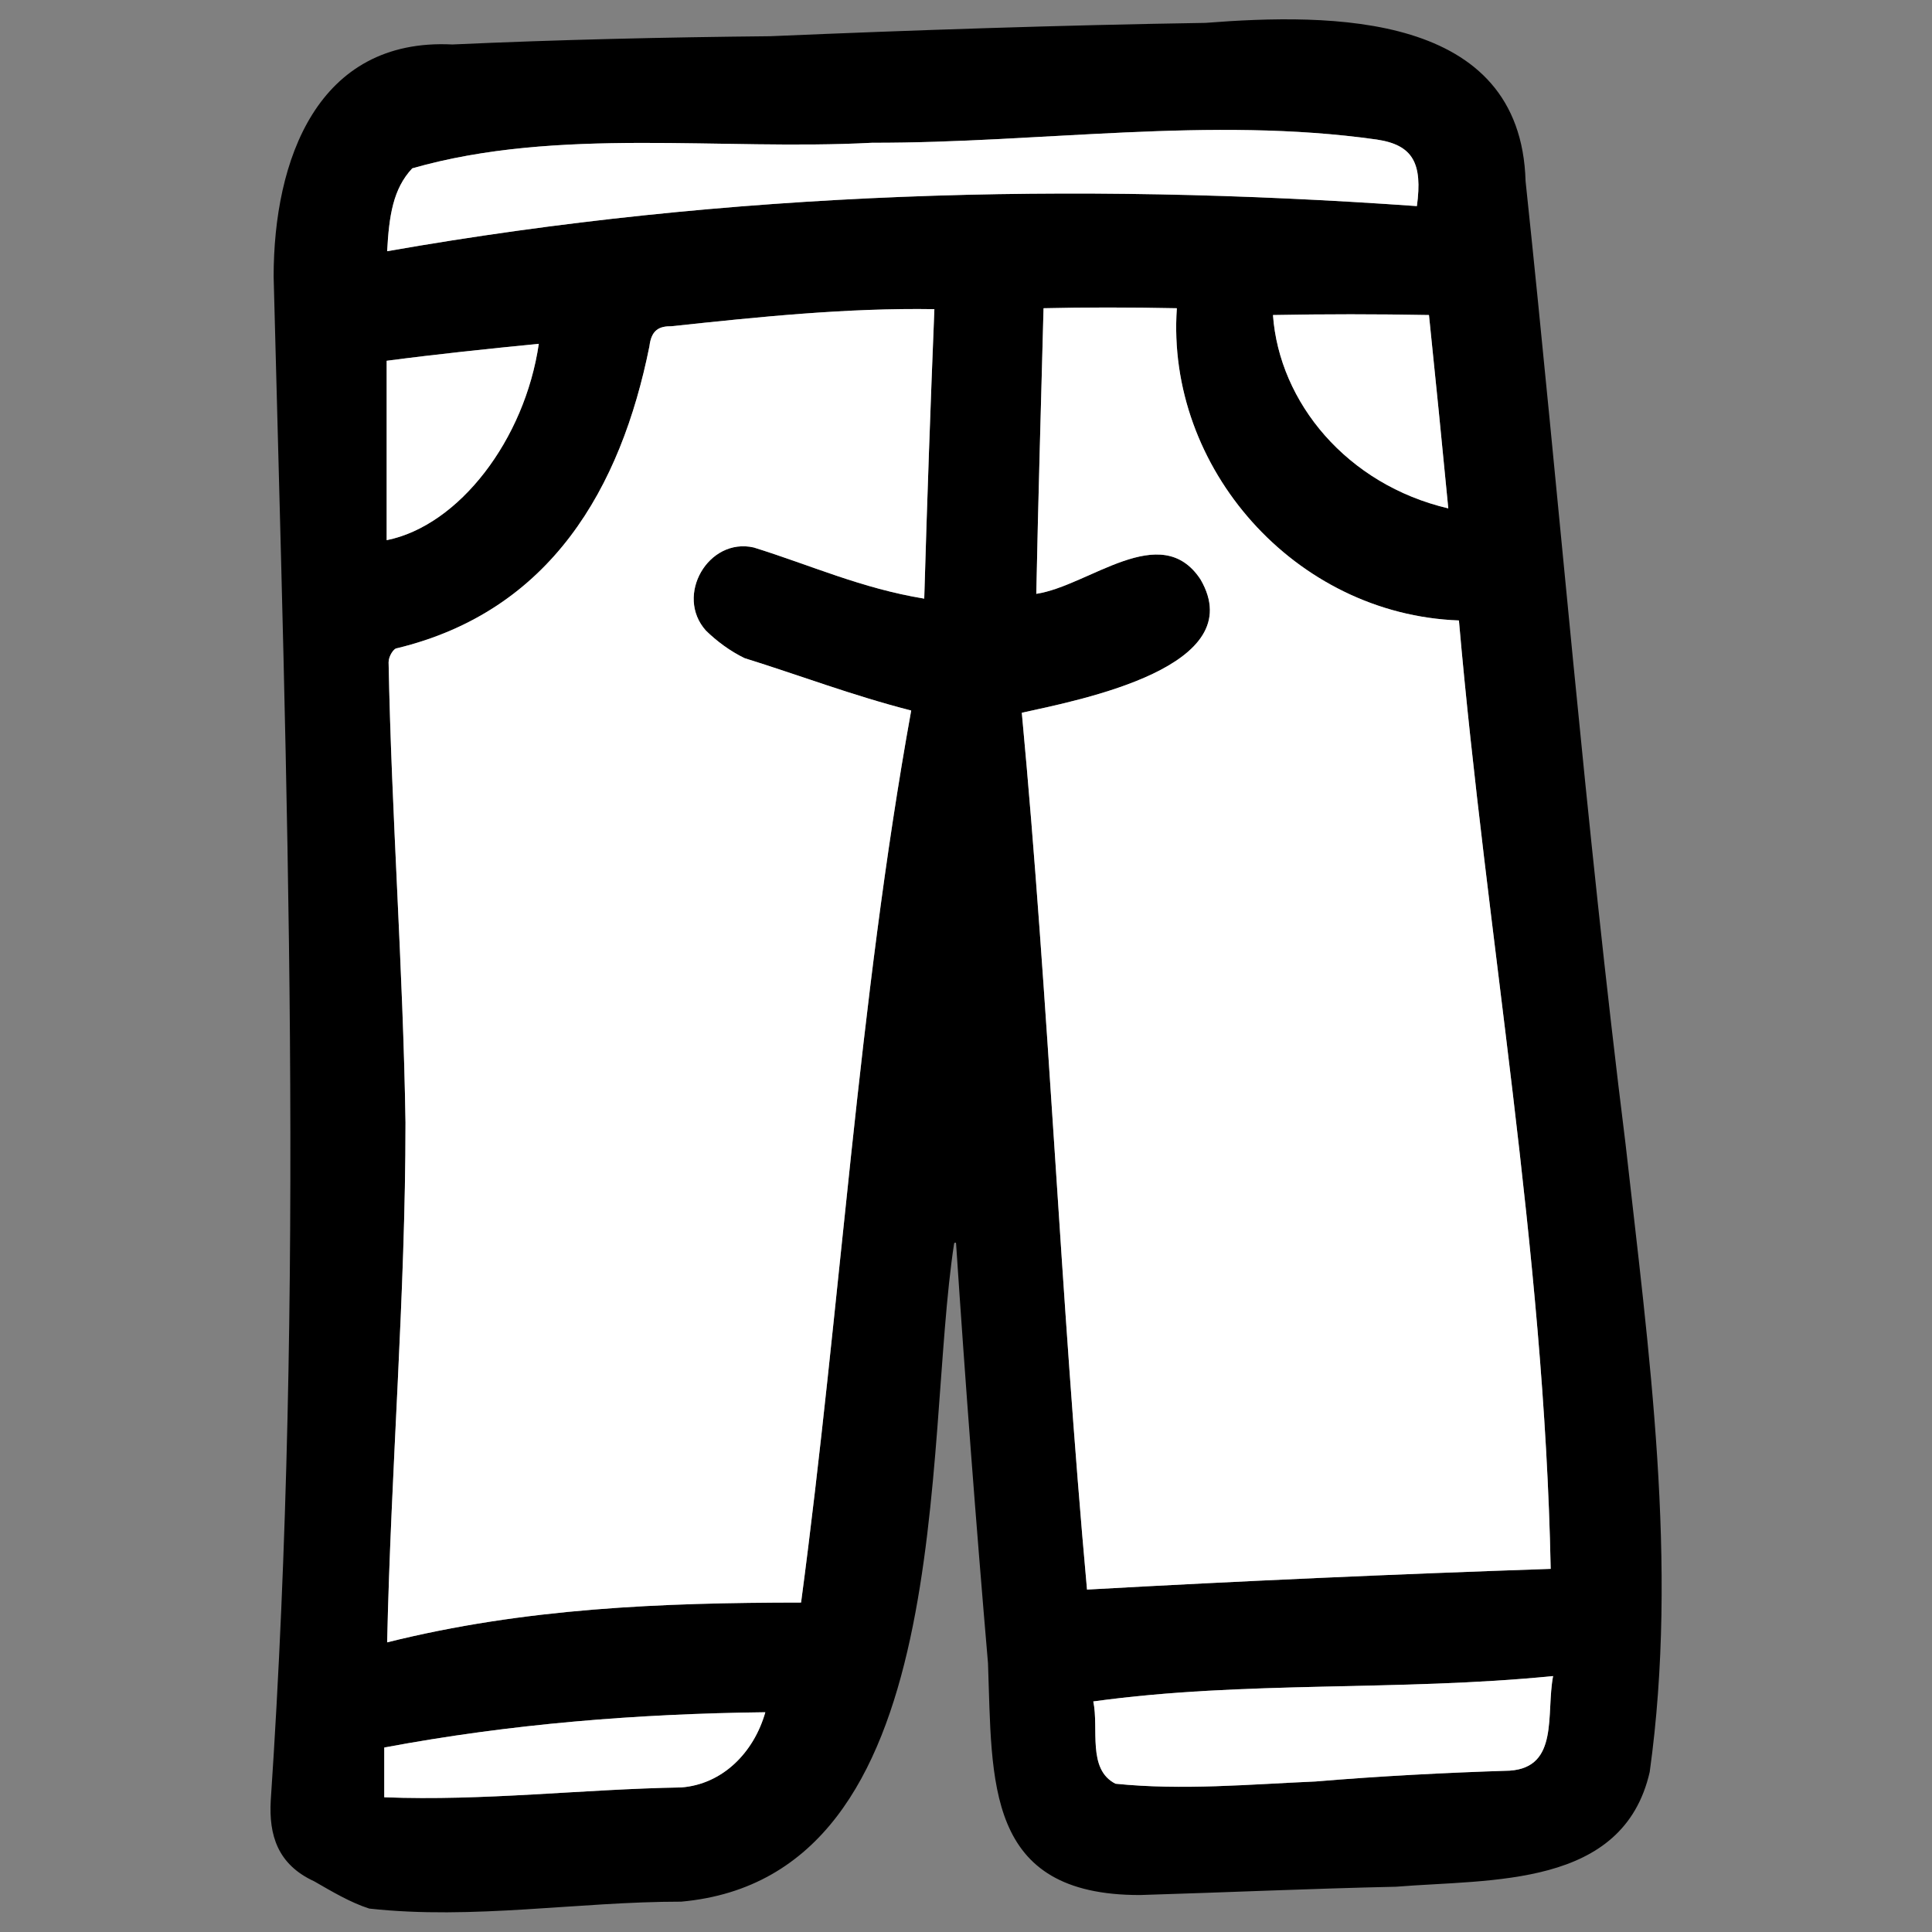 <svg xmlns="http://www.w3.org/2000/svg" version="1.1" xmlns:xlink="http://www.w3.org/1999/xlink" width="100%" height="100%" id="svgWorkerArea" viewBox="0 0 400 400" xmlns:artdraw="https://artdraw.muisca.co" style="background: white;"><rect x="0" y="0" width="400" height="400" fill="#808080" stroke="none"/><defs id="defsdoc"><pattern id="patternBool" x="0" y="0" width="10" height="10" patternUnits="userSpaceOnUse" patternTransform="rotate(35)"><circle cx="5" cy="5" r="4" style="stroke: none;fill: #ff000070;"></circle></pattern></defs><g id="fileImp-358106737" class="cosito"><path id="pathImp-666014413" fill="#000000" class="grouped" d="M197.554 257.366C191.054 299.315 198.554 388.515 141.054 393.717 119.554 393.716 97.954 397.515 76.454 395.15 72.554 393.916 68.554 391.515 65.054 389.507 57.454 386.015 55.654 379.916 56.054 372.796 63.154 267.216 59.354 162.315 56.654 57.285 56.654 33.215 65.654 7.816 93.654 9.207 115.554 8.216 137.554 7.715 159.454 7.499 189.554 6.215 219.554 5.215 249.554 4.737 275.554 2.716 314.854 2.416 315.854 37.5 322.854 103.716 328.254 170.315 336.554 236.859 341.354 279.716 347.554 323.716 341.554 366.869 336.054 390.916 308.854 389.015 289.054 390.626 271.354 391.015 253.654 391.815 236.054 392.345 203.854 392.416 205.454 368.916 204.554 344.336 202.054 315.216 199.854 286.216 197.954 257.59 197.954 257.216 197.854 257.216 197.554 257.366 197.554 257.216 197.554 257.216 197.554 257.366M165.854 331.792C174.054 270.315 177.654 208.016 188.654 147.107 176.554 144.016 165.554 139.815 154.154 136.263 151.154 134.815 148.354 132.715 146.154 130.561 139.654 123.316 146.654 111.216 156.054 113.35 167.854 117.016 178.354 121.816 191.354 123.941 191.954 103.316 192.654 83.716 193.454 64.009 175.354 63.715 157.054 65.615 139.054 67.541 136.454 67.516 134.854 68.316 134.454 71.707 128.554 101.016 114.054 126.516 82.154 134.221 81.554 134.215 80.454 135.815 80.454 137.126 81.054 168.516 83.454 200.416 83.954 232.423 83.954 268.216 80.954 303.815 80.154 340.032 108.654 332.916 136.954 331.815 165.854 331.792 165.854 331.716 165.854 331.716 165.854 331.792M321.054 324.817C319.754 258.815 307.754 193.715 302.054 128.458 268.054 127.216 241.354 96.816 243.654 63.815 233.954 63.615 224.354 63.615 216.054 63.815 215.554 83.316 214.954 102.816 214.554 122.948 225.454 121.316 240.354 107.516 248.554 119.961 259.054 138.016 224.054 144.815 211.554 147.568 217.154 207.416 219.554 268.515 225.054 329.106 257.054 327.315 288.754 325.916 321.054 324.817 321.054 324.515 321.054 324.515 321.054 324.817M293.354 42.673C294.554 33.816 292.554 30.015 285.054 28.895 250.554 24.015 215.554 29.616 180.554 29.56 149.154 31.215 115.554 26.215 85.354 34.85 81.354 39.115 80.554 44.715 80.154 52.012 151.354 39.516 222.054 37.615 293.354 42.673 293.354 42.316 293.354 42.316 293.354 42.673M321.554 347.012C289.354 350.216 257.854 347.916 226.354 352.264 227.554 357.916 225.054 366.315 230.954 369.303 244.854 370.716 258.754 369.416 272.354 368.839 285.754 367.716 299.254 367.015 312.554 366.597 322.854 365.916 320.054 354.815 321.554 347.012 321.554 346.815 321.554 346.815 321.554 347.012M79.554 372.106C100.154 372.916 120.654 370.416 141.054 370.07 149.554 369.416 156.054 362.916 158.454 354.501 131.854 354.815 105.654 356.916 79.554 361.807 79.554 364.815 79.554 368.015 79.554 372.106 79.554 371.815 79.554 371.815 79.554 372.106M299.854 105.255C298.554 91.816 297.254 78.716 295.854 65.224 284.854 65.016 274.354 65.016 263.554 65.224 264.854 83.316 278.854 100.316 299.854 105.255 299.854 104.816 299.854 104.816 299.854 105.255M111.554 71.184C101.054 72.216 90.454 73.316 80.054 74.695 80.054 86.816 80.054 99.016 80.054 111.842 95.054 108.816 108.654 91.016 111.554 71.184 111.554 70.816 111.554 70.816 111.554 71.184"></path><path id="pathImp-10997456" fill="white" class="grouped" d="M165.854 331.791C136.954 331.815 108.654 332.916 80.154 340.031 80.954 303.815 83.954 268.216 83.954 232.422 83.454 200.416 81.054 168.516 80.454 137.125 80.454 135.815 81.554 134.215 82.154 134.22 114.054 126.516 128.554 101.016 134.454 71.707 134.854 68.316 136.454 67.516 139.054 67.541 157.054 65.615 175.354 63.715 193.454 64.009 192.654 83.716 191.954 103.316 191.354 123.94 178.354 121.816 167.854 117.016 156.054 113.349 146.654 111.216 139.654 123.316 146.154 130.561 148.354 132.715 151.154 134.815 154.154 136.262 165.554 139.815 176.554 144.016 188.654 147.107 177.654 207.815 174.054 270.315 165.854 331.791 165.854 331.716 165.854 331.716 165.854 331.791"></path><path id="pathImp-576853183" fill="white" class="grouped" d="M321.054 324.817C288.754 325.916 257.054 327.315 225.054 329.106 219.554 268.515 217.154 207.416 211.554 147.568 224.054 144.815 259.054 138.016 248.554 119.961 240.354 107.516 225.454 121.316 214.554 122.948 214.954 102.816 215.554 83.316 216.054 63.816 224.354 63.615 233.954 63.615 243.654 63.816 241.354 96.816 268.054 127.216 302.054 128.458 307.754 193.715 319.754 258.815 321.054 324.817 321.054 324.515 321.054 324.515 321.054 324.817"></path><path id="pathImp-253387787" fill="white" class="grouped" d="M293.354 42.672C222.054 37.615 151.354 39.516 80.154 52.012 80.554 44.715 81.354 39.115 85.354 34.853 115.554 26.215 149.154 31.215 180.554 29.559 215.554 29.616 250.554 24.015 285.054 28.893 292.554 30.015 294.554 33.816 293.354 42.672 293.354 42.316 293.354 42.316 293.354 42.672"></path><path id="pathImp-329519692" fill="white" class="grouped" d="M321.554 347.011C320.054 354.815 322.854 365.916 312.554 366.597 299.254 367.015 285.754 367.716 272.354 368.838 258.754 369.416 244.854 370.716 230.954 369.301 225.054 366.315 227.554 357.916 226.354 352.264 257.854 347.916 289.354 350.216 321.554 347.011 321.554 346.815 321.554 346.815 321.554 347.011"></path><path id="pathImp-40966405" fill="white" class="grouped" d="M79.554 372.106C79.554 368.015 79.554 364.815 79.554 361.807 105.654 356.916 131.854 354.815 158.454 354.501 156.054 362.916 149.554 369.416 141.054 370.069 120.654 370.416 100.154 372.916 79.554 372.106 79.554 371.815 79.554 371.815 79.554 372.106"></path><path id="pathImp-660192366" fill="white" class="grouped" d="M299.854 105.254C278.854 100.316 264.854 83.316 263.554 65.223 274.354 65.016 284.854 65.016 295.854 65.223 297.254 78.716 298.554 91.816 299.854 105.254 299.854 104.816 299.854 104.816 299.854 105.254"></path><path id="pathImp-33324083" fill="white" class="grouped" d="M111.554 71.183C108.654 91.016 95.054 108.816 80.054 111.841 80.054 99.016 80.054 86.816 80.054 74.695 90.554 73.316 101.054 72.216 111.554 71.183 111.554 70.816 111.554 70.816 111.554 71.183"></path></g></svg>